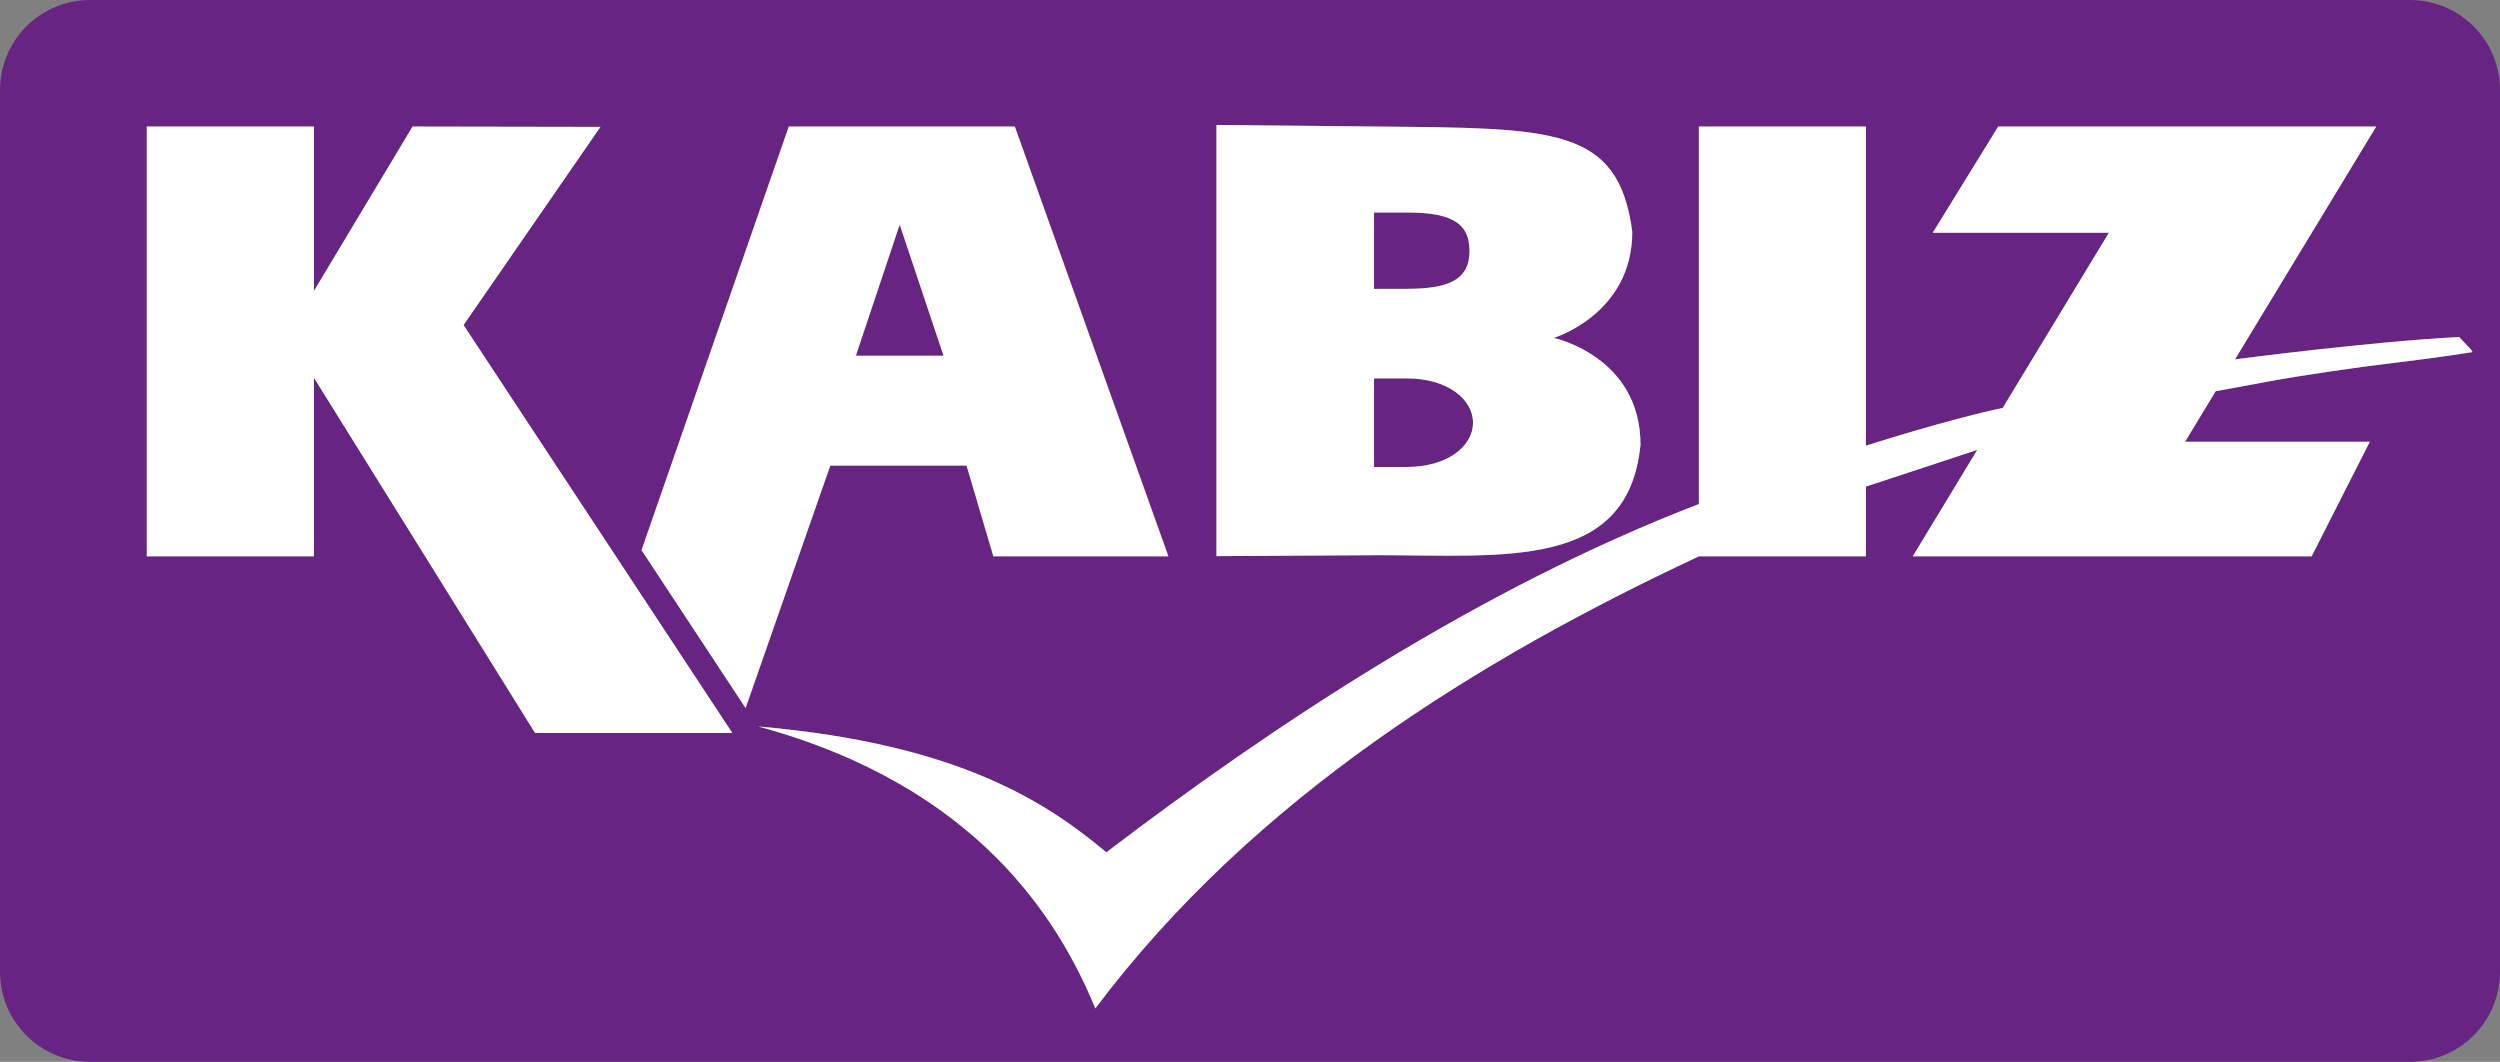 <?xml version="1.0" encoding="UTF-8" standalone="no"?> <svg xmlns:inkscape="http://www.inkscape.org/namespaces/inkscape" xmlns:sodipodi="http://sodipodi.sourceforge.net/DTD/sodipodi-0.dtd" xmlns="http://www.w3.org/2000/svg" xmlns:svg="http://www.w3.org/2000/svg" version="1.1" id="svg2438" width="523.524" height="222.357" viewBox="0 0 523.524 222.357" sodipodi:docname="kabiz2.svg" inkscape:version="1.1 (c68e22c387, 2021-05-23)"><rect x="0" y="0" width="523.524" height="222.357" fill="#808080" stroke="none"/><defs id="defs2442"></defs><g inkscape:groupmode="layer" inkscape:label="Image" id="g2444" transform="translate(-6.262,-3.5)"><path id="path7096" style="display:inline;opacity:1;fill:#672482;fill-opacity:1" d="M 362.023,120 H 397 V 105.396 L 420.318,97.714 406.808,120 h 83.533 l 12.181,-24 h -38.688 l 6.41,-10.568 11.443,-2.117 c 6.497,-1.202 18.675,-2.99 27.062,-3.974 8.387,-0.984 15.438,-2.13 15.438,-2.13 l -2.945,-3.128 c -18.277,0.906 -46.948,4.672 -46.948,4.672 L 503.864,30 l -79.159,4e-6 L 411,52.231 h 36.89 L 425.647,88.923 C 413.892,91.398 397,96.836 397,96.836 V 30 h -34.977 v 79.049 c -46.022,17.692 -89.315,46.455 -124.078,72.928 -12.273,-10.201 -30.499,-22.68 -72.875,-26.348 46.142,12.542 63.068,40.862 70.563,59.043 C 268.827,170.507 316.096,141.486 362.023,120 Z M 159.617,157 103.337,71.573 132,30.071 92.658,30 72,64.435 V 30 H 37 v 90 H 72 V 82.597 L 118.313,157 Z m 20.516,-56 h 28.535 l 5.611,19 h 36.656 L 218.777,30 h -47.335 l -30.838,88.699 21.794,33.08 z m 5.35,-23 9.184,-27.472 9.184,27.472 z m 164.314,18.632 c 0,-18.506 -18.169,-22.375 -18.169,-22.375 0,0 16.449,-4.939 16.449,-22.231 C 345.16,30 331.628,30.355 294.75,30 L 261,29.675 v 45.141 45.141 l 33.75,-0.195 c 26.763,0 52.484,3.062 55.047,-23.131 z M 294,82.737 c 0,0 4.733,4e-6 6.835,4e-6 8.566,0 13.887,4.36 13.887,9.277 0,4.917 -5.321,9.277 -13.887,9.277 H 294 Z M 294,48 h 6.835 c 8.566,0 13.163,1.735 13.163,8 0,6.265 -4.597,7.967 -13.163,7.985 L 294,64 Z M 25.16,3.5 H 510.889 c 10.469,0 18.898,8.428 18.898,18.898 v 184.562 c 0,10.469 -8.428,18.898 -18.898,18.898 H 25.16 c -10.469,0 -18.898,-8.428 -18.898,-18.898 V 22.398 C 6.262,11.928 14.69,3.5 25.16,3.5 Z" sodipodi:nodetypes="cccccccccssccccccccccccccccccccccccccccccccccccccccccccsccccccssscccsssccsssssssss"></path><path id="path3338" style="fill:#ffffff;stroke:none;stroke-width:0.05;stop-color:#000000" d="M 165.18,26.5 134.342,115.199 156.137,148.279 173.871,97.5 h 28.535 l 5.611,19 h 36.656 l -32.158,-90 z M 188.404,47.027 197.59,74.5 H 179.221 Z" transform="translate(6.262,3.5)"></path><path id="path3336" style="fill:#ffffff;stroke:none;stroke-width:0.05;stop-color:#000000" d="m 30.738,26.5 v 90 h 35 V 79.098 L 112.051,153.5 h 41.305 L 97.074,68.072 125.738,26.57 86.395,26.5 65.738,60.936 V 26.5 Z" transform="translate(6.262,3.5)"></path><path id="path3334" style="fill:#ffffff;stroke:none;stroke-width:0.05;stop-color:#000000" d="m 254.738,26.174 v 45.143 45.141 l 33.75,-0.193 c 6.691,0 13.316,0.191 19.531,0.068 3.107,-0.061 6.112,-0.199 8.971,-0.48 1.429,-0.141 2.823,-0.318 4.174,-0.537 1.351,-0.219 2.66,-0.481 3.922,-0.795 1.262,-0.314 2.477,-0.678 3.639,-1.102 1.162,-0.424 2.273,-0.907 3.324,-1.457 1.051,-0.55 2.043,-1.166 2.973,-1.857 0.93,-0.692 1.796,-1.458 2.594,-2.307 0.797,-0.849 1.527,-1.78 2.182,-2.803 0.654,-1.022 1.234,-2.136 1.734,-3.348 0.5,-1.212 0.92,-2.521 1.256,-3.937 0.336,-1.416 0.588,-2.939 0.748,-4.576 0,-1.157 -0.072,-2.258 -0.205,-3.303 -0.133,-1.045 -0.328,-2.034 -0.576,-2.973 -0.248,-0.938 -0.55,-1.825 -0.896,-2.662 -0.346,-0.837 -0.736,-1.626 -1.162,-2.367 -0.426,-0.741 -0.887,-1.435 -1.375,-2.086 -0.488,-0.651 -1.003,-1.257 -1.535,-1.822 -1.065,-1.13 -2.2,-2.094 -3.336,-2.914 -1.136,-0.82 -2.269,-1.497 -3.334,-2.049 -1.065,-0.552 -2.058,-0.981 -2.91,-1.307 -1.703,-0.652 -2.84,-0.893 -2.84,-0.893 0,0 1.028,-0.31 2.57,-1.043 0.771,-0.367 1.671,-0.838 2.635,-1.432 0.964,-0.593 1.991,-1.307 3.02,-2.156 1.028,-0.849 2.056,-1.833 3.02,-2.967 0.964,-1.134 1.864,-2.418 2.635,-3.865 0.386,-0.724 0.74,-1.487 1.053,-2.295 0.313,-0.808 0.586,-1.658 0.811,-2.553 0.225,-0.895 0.401,-1.836 0.521,-2.822 0.12,-0.986 0.186,-2.017 0.186,-3.098 -0.182,-1.377 -0.405,-2.668 -0.674,-3.875 -0.268,-1.207 -0.583,-2.331 -0.943,-3.381 -0.361,-1.049 -0.767,-2.023 -1.227,-2.926 -0.459,-0.903 -0.969,-1.736 -1.533,-2.504 -0.564,-0.767 -1.181,-1.47 -1.855,-2.113 -0.675,-0.643 -1.407,-1.227 -2.199,-1.758 -0.792,-0.53 -1.643,-1.007 -2.559,-1.436 -0.915,-0.429 -1.893,-0.81 -2.938,-1.148 -1.045,-0.339 -2.156,-0.635 -3.336,-0.895 -1.18,-0.26 -2.431,-0.482 -3.754,-0.674 -2.645,-0.384 -5.58,-0.644 -8.83,-0.824 -3.25,-0.18 -6.814,-0.282 -10.719,-0.35 C 297.343,26.577 293.098,26.544 288.488,26.5 Z m 33,18.326 h 6.834 c 2.142,0 4.036,0.109 5.672,0.369 0.818,0.13 1.57,0.298 2.258,0.51 0.688,0.212 1.31,0.467 1.865,0.771 0.555,0.304 1.043,0.657 1.463,1.064 0.42,0.408 0.772,0.871 1.055,1.393 0.282,0.522 0.494,1.103 0.637,1.75 0.142,0.647 0.215,1.359 0.215,2.143 0,0.783 -0.072,1.494 -0.215,2.141 -0.142,0.646 -0.354,1.228 -0.637,1.748 -0.282,0.52 -0.635,0.981 -1.055,1.387 -0.42,0.406 -0.908,0.758 -1.463,1.061 -0.555,0.303 -1.178,0.557 -1.865,0.768 -0.688,0.211 -1.44,0.378 -2.258,0.508 -1.636,0.26 -3.53,0.368 -5.672,0.373 L 287.738,60.5 Z m 0,34.736 c 0,0 4.732,0 6.834,0 1.071,0 2.091,0.068 3.057,0.197 0.965,0.129 1.877,0.318 2.729,0.561 0.852,0.243 1.643,0.539 2.373,0.881 0.73,0.342 1.398,0.73 1.998,1.156 0.6,0.426 1.133,0.891 1.596,1.387 0.462,0.496 0.854,1.022 1.17,1.572 0.316,0.55 0.558,1.123 0.721,1.713 0.162,0.59 0.246,1.196 0.246,1.811 0,0.615 -0.084,1.221 -0.246,1.811 -0.162,0.59 -0.404,1.163 -0.721,1.713 -0.316,0.55 -0.708,1.077 -1.17,1.572 -0.462,0.496 -0.995,0.961 -1.596,1.387 -0.6,0.426 -1.268,0.814 -1.998,1.156 -0.73,0.342 -1.521,0.636 -2.373,0.879 -0.852,0.243 -1.763,0.434 -2.729,0.562 -0.965,0.129 -1.986,0.197 -3.057,0.197 h -6.834 z" transform="translate(6.262,3.5)"></path><path id="path3332" style="fill:#ffffff;stroke:none;stroke-width:0.05;stop-color:#000000" d="m 517.602,73.367 -2.621,-2.785 c -4.569,0.226 -9.789,0.633 -15.047,1.113 -5.258,0.48 -10.555,1.035 -15.281,1.562 -9.452,1.055 -16.621,1.996 -16.621,1.996 L 497.602,26.5 h -79.16 l -13.703,22.23 h 36.889 l -22.242,36.693 c -2.939,0.619 -6.199,1.421 -9.436,2.279 -3.237,0.858 -6.451,1.771 -9.297,2.605 -5.692,1.669 -9.914,3.027 -9.914,3.027 V 26.5 h -34.977 v 79.049 c -5.753,2.211 -11.463,4.596 -17.119,7.127 -5.656,2.531 -11.26,5.211 -16.797,8.01 -5.537,2.799 -11.007,5.718 -16.402,8.732 -5.395,3.015 -10.713,6.125 -15.943,9.303 -5.23,3.178 -10.373,6.424 -15.416,9.713 -5.043,3.289 -9.987,6.621 -14.82,9.969 -4.833,3.348 -9.556,6.712 -14.156,10.066 -4.601,3.355 -9.08,6.701 -13.426,10.01 -1.534,-1.275 -3.16,-2.587 -4.916,-3.912 -1.756,-1.325 -3.639,-2.663 -5.688,-3.994 -2.048,-1.331 -4.262,-2.654 -6.674,-3.947 -2.412,-1.294 -5.024,-2.558 -7.871,-3.771 -2.847,-1.213 -5.928,-2.375 -9.281,-3.465 -3.353,-1.09 -6.976,-2.107 -10.906,-3.029 -3.93,-0.923 -8.166,-1.751 -12.744,-2.463 -4.578,-0.712 -9.496,-1.307 -14.793,-1.766 2.884,0.784 5.652,1.628 8.312,2.529 2.66,0.901 5.212,1.856 7.658,2.861 2.447,1.005 4.791,2.06 7.033,3.156 2.243,1.097 4.385,2.236 6.434,3.412 2.048,1.176 4,2.389 5.863,3.631 1.863,1.242 3.638,2.513 5.326,3.809 1.688,1.296 3.292,2.614 4.814,3.951 1.523,1.337 2.965,2.692 4.332,4.057 1.367,1.365 2.658,2.74 3.879,4.121 1.221,1.381 2.371,2.767 3.455,4.15 1.084,1.384 2.103,2.766 3.061,4.141 0.958,1.374 1.855,2.74 2.695,4.092 1.681,2.704 3.138,5.352 4.408,7.891 1.27,2.539 2.354,4.97 3.291,7.242 2.075,-2.76 4.204,-5.462 6.385,-8.105 2.181,-2.644 4.412,-5.231 6.691,-7.762 2.28,-2.531 4.608,-5.008 6.979,-7.43 2.371,-2.422 4.784,-4.791 7.238,-7.107 2.454,-2.317 4.948,-4.582 7.479,-6.797 2.53,-2.215 5.098,-4.381 7.697,-6.498 2.599,-2.117 5.229,-4.188 7.889,-6.211 2.66,-2.023 5.349,-3.999 8.062,-5.932 2.713,-1.933 5.452,-3.822 8.211,-5.668 2.759,-1.846 5.54,-3.649 8.338,-5.412 5.596,-3.526 11.261,-6.889 16.965,-10.105 5.704,-3.216 11.449,-6.285 17.201,-9.221 5.753,-2.936 11.515,-5.74 17.256,-8.426 h 34.977 V 101.896 L 414.057,94.213 400.547,116.5 h 83.533 l 12.182,-24 h -38.689 l 6.41,-10.568 11.443,-2.117 c 3.248,-0.601 7.917,-1.348 12.822,-2.068 4.905,-0.72 10.046,-1.412 14.24,-1.904 8.211,-0.963 14.826,-2.039 15.113,-2.086 z" transform="translate(6.262,3.5)"></path></g></svg> 